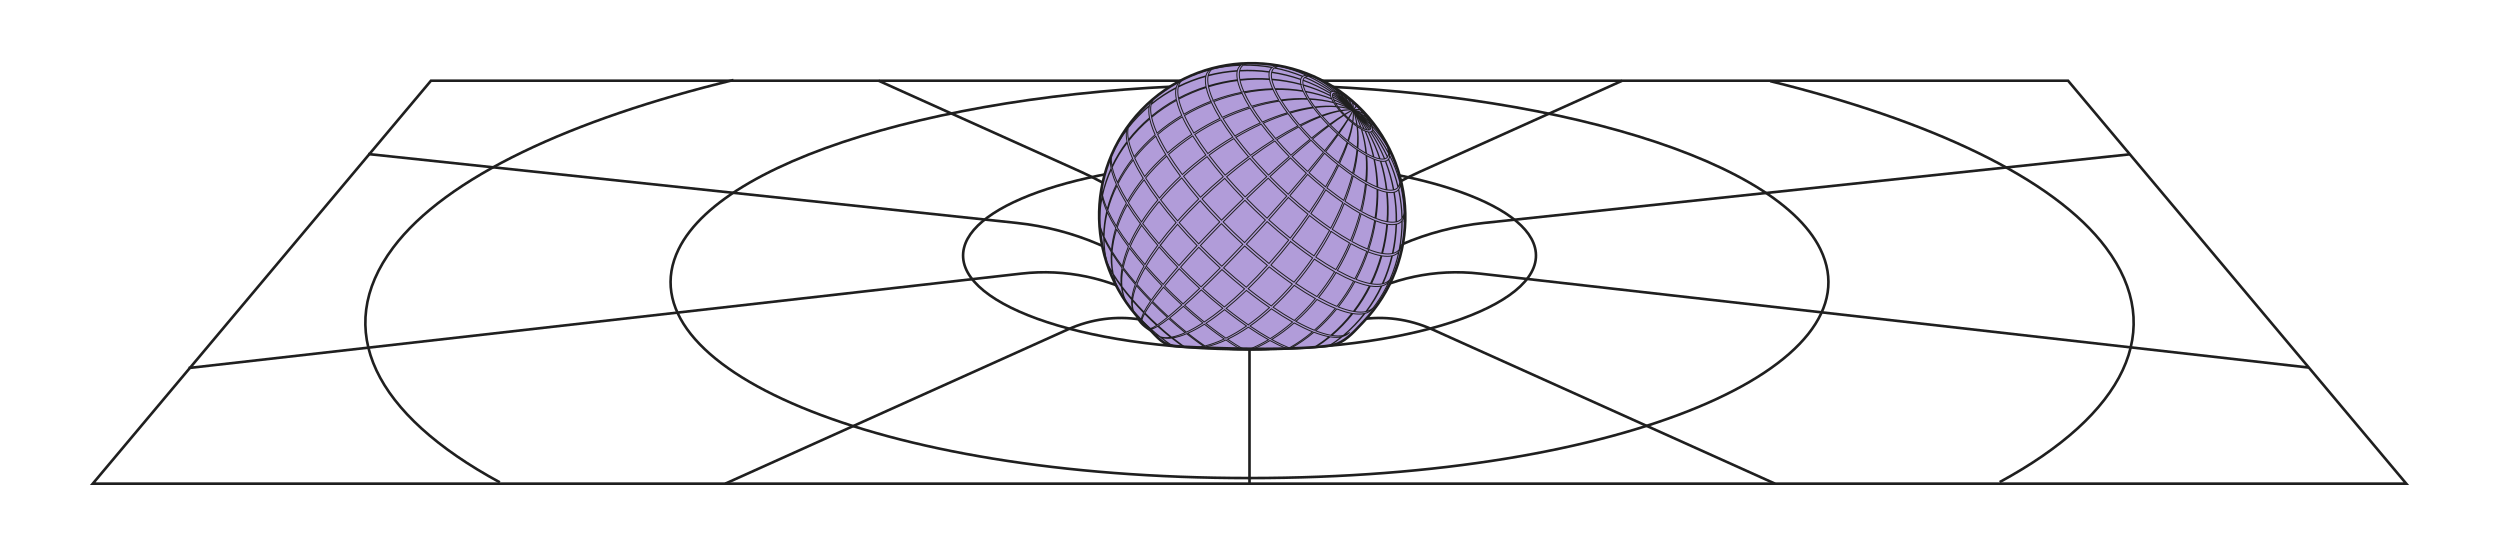 <?xml version="1.0" encoding="UTF-8"?> <svg xmlns="http://www.w3.org/2000/svg" width="2560" height="547" viewBox="0 0 2560 547" fill="none"><g clip-path="url(#clip0_2183_137)"><path d="M1279.49 489.532C893.198 489.532 636.796 374.359 694.861 255.266C743.285 155.911 1001.73 86.812 1279.49 86.812C1557.24 86.812 1815.69 155.911 1864.12 255.266C1922.18 374.359 1665.75 489.532 1279.49 489.532Z" stroke="#1F1F1F" stroke-width="2.7"></path><path d="M2047.65 493.672C2175.46 424.325 2219.41 337.587 2156.46 253.608C2102.81 182.053 1975.99 123.335 1812.68 83.085" stroke="#1F1F1F" stroke-width="2.7"></path><path d="M751.101 81.926C585.498 122.176 456.716 181.363 402.546 253.609C339.509 337.67 383.651 424.519 511.825 493.921" stroke="#1F1F1F" stroke-width="2.7"></path><path d="M1571.83 253.636C1559.2 203.089 1428.87 165.269 1279.51 165.269C1130.15 165.269 999.824 203.089 987.2 253.636C973.36 308.959 1103.55 357.739 1279.51 357.739C1455.48 357.739 1585.67 308.986 1571.83 253.636Z" stroke="#1F1F1F" stroke-width="2.7"></path><path d="M1394.6 316.744C1389.62 296.84 1338.3 281.96 1279.49 281.96C1220.68 281.96 1169.35 296.84 1164.38 316.744C1158.94 338.525 1210.21 357.739 1279.49 357.739C1348.77 357.739 1400.04 338.525 1394.6 316.744Z" stroke="#1F1F1F" stroke-width="2.7"></path><path d="M1279.49 355.393V495.273" stroke="#1F1F1F" stroke-width="2.7"></path><path d="M1279.49 281.988V82.644" stroke="#1F1F1F" stroke-width="2.7"></path><path d="M899.578 82.644L1107.45 176.201C1160.29 199.97 1203.6 238.26 1233.55 285.107" stroke="#1F1F1F" stroke-width="2.7"></path><path d="M376.91 157.732L1040.87 228.266C1100.07 234.56 1153.36 257.943 1195.45 293.886" stroke="#1F1F1F" stroke-width="2.7"></path><path d="M193.105 376.843L1045.79 280.166C1091.57 274.976 1135.27 284.886 1172.2 305.701" stroke="#1F1F1F" stroke-width="2.7"></path><path d="M742.621 495.273L1093.39 337.393C1142.5 315.281 1195.26 325.799 1232 356.276" stroke="#1F1F1F" stroke-width="2.7"></path><path d="M1817.62 495.273L1466.86 337.393C1417.74 315.281 1364.98 325.799 1328.24 356.276" stroke="#1F1F1F" stroke-width="2.7"></path><path d="M1661.11 82.644L1453.24 176.201C1400.31 200.025 1356.94 238.398 1327 285.328" stroke="#1F1F1F" stroke-width="2.7"></path><path d="M2180.99 158.009L1519.81 228.267C1460.37 234.588 1406.92 258.136 1364.73 294.301" stroke="#1F1F1F" stroke-width="2.7"></path><path d="M2364.24 376.401L1515.48 280.193C1469.07 274.921 1424.79 285.107 1387.47 306.419" stroke="#1F1F1F" stroke-width="2.7"></path><path d="M2464.02 495.273H94.984L441.302 82.644H2117.7L2464.02 495.273Z" stroke="#1F1F1F" stroke-width="2.7"></path><path d="M1395.78 329.968C1387.74 338.332 1380.04 347.525 1369.76 351.804C1359.18 356.221 1314.93 357.463 1284.07 357.16C1255.51 356.884 1210.26 355.724 1199.32 353.819C1188.99 352.025 1182.03 341.7 1174.16 334.164C1111.48 274.176 1109.05 175.014 1168.77 112.707C1228.49 50.4 1327.72 48.523 1390.39 108.511C1453.07 168.499 1455.5 267.66 1395.78 329.968Z" fill="#B19CD9"></path><path d="M1395.78 329.968C1387.74 338.332 1380.04 347.525 1369.76 351.804C1359.18 356.221 1314.93 357.463 1284.07 357.16C1255.51 356.884 1210.26 355.724 1199.32 353.819C1188.99 352.025 1182.03 341.7 1174.16 334.164C1111.48 274.176 1109.05 175.014 1168.77 112.707C1228.49 50.4 1327.72 48.523 1390.39 108.511C1453.07 168.499 1455.5 267.66 1395.78 329.968Z" stroke="#1F1F1F" stroke-width="2.7" stroke-miterlimit="10"></path><path d="M1375.51 95.977C1375.51 95.977 1375.37 95.867 1375.29 95.811C1376.33 96.778 1377.44 97.827 1378.46 98.903C1377.55 97.827 1376.56 96.888 1375.51 95.977Z" stroke="#1F1F1F" stroke-miterlimit="10"></path><path d="M1429.15 169.134L1428.38 166.926C1428.16 166.318 1427.91 165.684 1427.66 165.076C1428.19 166.401 1428.68 167.754 1429.15 169.107V169.134Z" stroke="#1F1F1F" stroke-miterlimit="10"></path><path d="M1199.77 87.695C1199.27 87.999 1198.77 88.33 1198.27 88.634" stroke="#1F1F1F" stroke-miterlimit="10"></path><path d="M1408.93 311.416C1408.21 312.41 1407.52 313.404 1406.78 314.37C1406.28 315.06 1405.78 315.723 1405.26 316.385C1404.84 316.938 1404.4 317.49 1403.96 318.042L1404.84 316.855C1403.08 318.815 1400.75 320.167 1397.83 320.913L1397.91 320.802C1394.73 324.861 1391.34 328.808 1387.69 332.59C1384.04 336.372 1380.26 339.906 1376.34 343.191C1378.6 342.611 1380.51 341.645 1382.08 340.348L1379.98 342.087C1378.49 343.163 1376.14 344.102 1374.4 344.765C1370.51 347.939 1366.47 350.866 1362.36 353.543C1362.14 353.571 1361.92 353.626 1361.69 353.654C1365.78 351.004 1369.76 348.105 1373.63 344.958C1370.4 345.648 1366.47 345.648 1362 344.93C1357.36 348.74 1352.55 352.163 1347.66 355.283C1347.14 355.338 1346.61 355.393 1346.09 355.421C1351.14 352.218 1356.11 348.712 1360.89 344.765C1356.34 343.936 1351.17 342.418 1345.48 340.21C1337.83 346.669 1329.87 352.135 1321.75 356.69C1320.23 356.746 1318.71 356.801 1317.17 356.828C1312 354.675 1306.42 351.997 1300.48 348.712C1295.04 351.97 1289.57 354.758 1284.1 357.105C1283.02 357.077 1281.92 357.077 1280.79 357.077C1286.81 354.537 1292.86 351.473 1298.91 347.856C1292.44 344.24 1285.56 339.961 1278.33 335.02C1271.12 339.934 1263.99 344.074 1257.06 347.36C1262.33 350.948 1267.39 354.123 1272.19 356.967C1271.17 356.939 1270.12 356.911 1269.07 356.911C1264.68 354.316 1260.12 351.39 1255.37 348.16C1248.47 351.307 1241.75 353.654 1235.34 355.145C1235.84 355.476 1236.31 355.779 1236.81 356.111C1236.06 356.083 1235.32 356.028 1234.6 356.028C1234.32 355.835 1234.05 355.669 1233.77 355.476C1232.97 355.669 1232.2 355.779 1231.39 355.917C1229.49 355.835 1227.64 355.779 1225.81 355.697C1227.97 355.393 1230.15 355.034 1232.39 354.537C1230.37 353.129 1228.33 351.694 1226.26 350.175C1222.53 347.47 1218.83 344.654 1215.15 341.728C1209.96 343.936 1205.15 345.372 1200.87 346.034C1203.8 348.353 1206.75 350.617 1209.71 352.77C1210.79 353.571 1211.84 354.289 1212.89 355.034C1212.42 355.006 1211.97 354.979 1211.53 354.951C1210.51 354.234 1209.52 353.516 1208.47 352.77C1205.57 350.672 1202.69 348.464 1199.82 346.2C1195.59 346.725 1191.89 346.476 1188.77 345.372C1190.76 346.973 1192.75 348.491 1194.77 349.955C1195.9 350.755 1197 351.556 1198.08 352.301C1199.79 353.102 1201.59 353.764 1203.44 354.316C1202.97 354.261 1202.5 354.206 1202.06 354.151C1200.95 353.737 1199.88 353.295 1198.83 352.798C1199.43 353.24 1200.01 353.599 1200.62 353.985C1200.48 353.957 1200.37 353.93 1200.23 353.93C1199.38 353.378 1198.52 352.826 1197.67 352.246C1196.59 351.694 1195.54 351.086 1194.52 350.424L1193.55 349.789C1194.65 350.507 1195.79 351.169 1196.95 351.777C1195.9 351.059 1194.82 350.313 1193.74 349.513C1191.81 348.105 1189.88 346.642 1187.97 345.123C1186.84 344.489 1185.29 343.743 1184.27 342.97L1183.63 342.473C1184.71 343.329 1185.93 344.019 1187.25 344.544C1184.27 342.142 1181.34 339.63 1178.47 337.035C1177.69 337.09 1177.11 336.924 1176.7 336.566L1176.17 336.096C1176.51 336.4 1177.03 336.51 1177.75 336.4C1174.88 333.805 1172.11 331.127 1169.43 328.394C1169.43 328.946 1169.57 329.388 1169.77 329.747C1169.66 329.636 1169.41 329.388 1169.41 329.388L1168.8 327.732C1166.15 324.999 1163.61 322.266 1161.23 319.505C1161.53 320.195 1161.89 320.858 1162.28 321.465C1162.06 321.216 1161.87 320.94 1161.64 320.692C1161.26 320.112 1160.93 319.477 1160.62 318.842C1158.27 316.109 1156.06 313.376 1154.05 310.699C1154.24 311.057 1154.49 311.361 1154.68 311.692C1154.49 311.416 1154.27 311.14 1154.08 310.864C1153.91 310.588 1153.72 310.312 1153.55 310.036C1153.27 309.649 1153.03 309.291 1152.75 308.904C1152.03 307.855 1151.34 306.778 1150.65 305.702C1151.4 306.778 1152.17 307.827 1152.97 308.932C1150.57 304.377 1149.02 299.297 1148.33 293.748C1145.37 289.745 1142.69 285.853 1140.35 282.098C1141.56 287.62 1143.44 292.865 1145.9 297.834C1145.73 297.503 1145.51 297.199 1145.35 296.868C1142.92 291.899 1141.04 286.654 1139.79 281.16C1137.53 277.433 1135.6 273.872 1134.05 270.504C1134.57 272.464 1135.18 274.396 1135.82 276.301C1135.62 275.721 1135.43 275.142 1135.21 274.562C1134.71 272.933 1134.16 271.332 1133.72 269.676C1133.39 268.93 1133.11 268.24 1132.83 267.522C1132.53 266.611 1132.28 265.673 1132 264.762C1132.31 265.535 1132.69 266.501 1133.19 267.743C1131.26 259.848 1130.26 251.704 1130.21 243.422C1128.91 240.496 1127.86 237.735 1127.09 235.113C1126.73 233.898 1126.42 232.711 1126.18 231.607C1126.53 236.107 1127.11 241.628 1127.81 246.707C1127.47 244.664 1127.2 242.622 1126.92 240.579C1126.53 237.156 1126.2 233.705 1126.01 230.779C1125.98 230.641 1125.95 230.503 1125.95 230.364C1125.9 229.453 1125.84 228.542 1125.82 227.631C1125.87 227.935 1125.9 228.239 1125.95 228.542C1125.79 219.432 1126.62 210.295 1128.44 201.24C1127.81 197.485 1127.75 196.354 1127.94 193.621C1128.08 192.986 1128.22 192.323 1128.33 191.688C1128.22 193.869 1128.39 196.298 1128.91 199.031C1130.87 190.004 1133.83 181.06 1137.78 172.336C1136.92 167.892 1136.84 164.11 1137.5 161.018C1136.59 163.116 1135.73 165.214 1134.93 167.34C1136.15 163.999 1137.45 160.686 1138.91 157.401C1138.83 157.65 1138.72 157.843 1138.66 158.091C1142.78 149.119 1147.89 140.506 1153.99 132.335C1154.41 131.093 1155.13 129.629 1155.79 128.36C1156.29 127.669 1156.78 127.007 1157.28 126.344C1156.56 127.504 1155.93 128.801 1155.54 130.32C1158.69 126.261 1162.06 122.341 1165.7 118.559C1169.32 114.777 1173.14 111.216 1177.09 107.903C1177.75 105.391 1178.91 103.348 1180.51 101.747C1181.06 101.25 1181.64 100.809 1182.22 100.339C1180.73 101.913 1179.65 103.873 1179.02 106.275C1187 99.76 1195.57 94.183 1204.54 89.518C1205.32 86.509 1206.81 84.19 1208.99 82.561C1206.89 83.61 1204.85 84.797 1202.8 85.956C1203.72 85.432 1204.63 84.88 1205.54 84.355C1205.98 84.107 1206.39 83.858 1206.84 83.638C1208.58 82.699 1210.34 81.788 1212.11 80.904C1220.92 76.653 1230.1 73.34 1239.49 70.966C1240.12 70.525 1240.81 70.166 1241.56 69.862C1242.31 69.641 1243.08 69.503 1243.82 69.31C1243.11 69.614 1242.42 69.972 1241.81 70.386C1251.37 68.15 1261.12 66.853 1270.95 66.549C1272.17 65.749 1273.66 65.197 1275.34 64.865C1276.25 64.838 1277.17 64.755 1278.08 64.755C1276.25 65.031 1274.68 65.638 1273.38 66.494C1283.22 66.328 1293.11 67.157 1302.88 68.923C1304.29 67.985 1306.06 67.46 1308.22 67.35C1303.13 66.273 1297.99 65.555 1292.83 65.086C1294.49 65.197 1296.17 65.39 1297.83 65.555C1301.48 65.997 1305.12 66.577 1308.74 67.322C1309.35 67.322 1310.01 67.377 1310.67 67.433C1311.56 67.598 1312.47 67.764 1313.35 67.957C1312.55 67.874 1311.72 67.819 1311.01 67.819C1320.2 69.89 1329.29 72.954 1338.05 76.984C1339.57 76.957 1341.31 77.205 1343.27 77.73C1340.45 76.35 1337.58 75.08 1334.68 73.948C1335.12 74.113 1335.54 74.251 1335.98 74.417C1338.6 75.466 1341.2 76.598 1343.74 77.868C1344.71 78.144 1345.73 78.475 1346.81 78.889C1347.97 79.414 1349.1 79.966 1350.26 80.518C1348.63 79.828 1347.05 79.221 1345.65 78.834C1353.49 82.892 1360.98 87.916 1367.97 93.907C1368.93 94.183 1369.98 94.57 1371.11 95.094C1365.78 90.07 1360.04 85.874 1353.96 82.395C1354.37 82.588 1354.76 82.809 1355.18 83.03C1360.92 86.398 1366.36 90.429 1371.39 95.232C1372.55 95.757 1373.79 96.447 1375.12 97.247C1372.5 94.404 1369.62 91.892 1366.61 89.711C1366.86 89.849 1367.08 90.015 1367.3 90.153C1370.2 92.278 1372.94 94.68 1375.45 97.441C1376.78 98.241 1378.19 99.207 1379.68 100.284C1379.29 99.787 1378.88 99.29 1378.46 98.821C1379.04 99.428 1379.57 100.008 1380.04 100.56C1381.5 101.664 1382.99 102.824 1384.43 104.039C1383.93 103.293 1383.3 102.327 1382.66 101.582C1382.83 101.747 1383.02 101.885 1383.19 102.023C1383.82 102.658 1384.37 103.404 1384.76 104.342C1386.2 105.557 1387.61 106.854 1388.99 108.152C1389.21 107.765 1389.29 107.544 1389.26 107.462C1389.43 107.6 1389.59 107.738 1389.76 107.903C1389.62 108.069 1389.46 108.29 1389.32 108.456C1390.67 109.781 1392 111.106 1393.27 112.458C1394.32 112.817 1395.15 113.342 1395.81 114.032L1396.31 114.556C1395.59 113.783 1394.68 113.204 1393.57 112.79C1394.82 114.142 1396 115.495 1397.11 116.848C1399.18 118.2 1400.95 119.774 1402.41 121.568L1402.94 122.203C1401.36 120.63 1399.18 118.532 1397.38 117.207C1398.49 118.532 1399.48 119.857 1400.4 121.154C1403.96 124.053 1407.03 127.338 1409.54 130.955L1410.09 131.755C1407.49 127.973 1404.32 124.55 1400.62 121.486C1401.5 122.783 1402.3 124.025 1402.96 125.212C1408.52 130.43 1413.16 136.227 1416.89 142.494C1416.56 141.887 1416.2 141.279 1415.84 140.672L1416.45 141.693L1417.63 143.736L1417.8 144.04C1417.85 144.15 1417.99 144.399 1417.99 144.399L1418.74 145.751L1418.13 144.647C1419.48 147.132 1420.59 149.506 1421.42 151.687C1423.74 155.911 1425.75 160.245 1427.47 164.689C1425.78 160.438 1423.82 156.297 1421.61 152.239C1421.8 152.791 1421.97 153.288 1422.14 153.812C1422.74 155.828 1423.02 157.567 1423.02 159.03C1427.41 167.671 1430.81 176.643 1433.27 185.808C1433.27 183.82 1432.94 181.557 1432.19 178.934L1432.91 181.584C1433.57 184.014 1433.88 186.167 1433.88 188.044C1436.17 197.237 1437.49 206.596 1437.83 216.009C1437.83 215.706 1437.83 215.374 1437.83 215.071L1437.91 217.748V218.328V222.138L1437.77 227.521L1437.88 219.046C1437.77 221.834 1437.08 224.07 1435.86 225.809C1435.92 235.665 1435.01 245.493 1433.13 255.155C1433.93 253.719 1434.7 251.676 1435.17 250.103L1434.65 252.698C1434.29 254.548 1433.6 256.176 1432.66 257.501C1430.64 267.108 1427.63 276.55 1423.63 285.66C1424.1 284.97 1424.51 284.252 1424.87 283.451L1423.77 285.908C1423.43 286.626 1423.07 287.288 1422.63 287.896C1418.99 295.819 1414.57 303.493 1409.4 310.809L1408.93 311.416ZM1408.93 311.416L1406.22 315.005C1404.51 316.882 1402.19 318.18 1399.37 318.925C1405.56 310.699 1410.81 301.92 1415.15 292.754C1418.16 291.982 1420.53 290.546 1422.22 288.42C1418.54 296.399 1414.12 304.101 1408.93 311.416ZM1385.67 112.569C1380.64 106.192 1375.2 100.477 1369.46 95.398L1369.37 95.37C1368.55 95.149 1367.77 95.067 1367.14 95.067C1373.63 100.229 1379.82 106.054 1385.59 112.541C1379.73 106.054 1373.52 100.229 1366.97 95.067C1366.36 95.122 1365.84 95.26 1365.42 95.536C1372.47 100.56 1379.21 106.247 1385.59 112.569M1385.67 112.569C1380.73 106.219 1375.37 100.505 1369.68 95.453C1370.53 95.701 1371.5 96.06 1372.55 96.53C1377.3 101.223 1381.72 106.578 1385.67 112.541M1385.67 112.569C1389.79 113.342 1393.35 114.639 1396.31 116.378C1395.29 115.136 1394.21 113.922 1393.08 112.679C1391.17 112.127 1388.71 112.072 1385.67 112.541M1385.67 112.569C1389.87 113.452 1393.52 114.833 1396.56 116.682C1397.55 117.897 1398.46 119.111 1399.29 120.299C1395.34 117.289 1390.81 114.694 1385.67 112.569ZM1385.67 112.569C1390.89 114.777 1395.48 117.455 1399.48 120.575C1400.29 121.734 1401 122.866 1401.61 123.97C1396.92 119.746 1391.58 115.937 1385.64 112.569M1385.67 112.541C1381.78 106.606 1377.47 101.305 1372.8 96.64C1373.85 97.137 1374.98 97.744 1376.2 98.49C1379.76 102.548 1382.94 107.241 1385.67 112.541ZM1385.67 112.541C1383.05 107.296 1379.95 102.658 1376.5 98.655C1377.72 99.401 1379.01 100.284 1380.37 101.25C1382.58 104.397 1384.37 108.152 1385.7 112.514C1384.51 108.235 1382.83 104.563 1380.7 101.499C1382.05 102.493 1383.38 103.542 1384.71 104.673C1385.51 106.716 1385.84 109.339 1385.67 112.541ZM1385.67 112.541C1385.95 109.422 1385.73 106.91 1385.01 104.95C1386.34 106.054 1387.63 107.241 1388.88 108.428C1388.32 109.256 1387.25 110.609 1385.67 112.541ZM1385.67 112.541C1387.38 110.719 1388.55 109.449 1389.21 108.732C1390.45 109.919 1391.67 111.161 1392.8 112.376C1390.98 111.934 1388.6 111.961 1385.67 112.541ZM1385.64 112.569C1391.64 116.02 1397 119.94 1401.75 124.246C1402.33 125.323 1402.83 126.344 1403.16 127.283C1400.12 124.219 1396.86 121.265 1393.38 118.477C1395.56 120.354 1398.27 122.866 1403.24 127.531C1403.32 127.752 1403.41 127.973 1403.46 128.194C1403.71 129.05 1403.85 129.795 1403.85 130.43C1398.41 124.108 1392.36 118.145 1385.64 112.569ZM1385.64 112.569C1392.36 118.173 1398.43 124.219 1403.85 130.596C1403.85 131.231 1403.66 131.755 1403.38 132.142C1398.1 125.268 1392.19 118.725 1385.64 112.569ZM1385.64 112.569C1392.16 118.753 1398.08 125.323 1403.32 132.224C1403.02 132.611 1402.61 132.859 1402.05 132.997C1397.22 125.847 1391.72 119.001 1385.64 112.569ZM1385.64 112.569C1391.69 119.029 1397.14 125.875 1401.92 133.025C1401.36 133.135 1400.7 133.135 1399.93 133.025C1395.75 125.875 1391 119.029 1385.62 112.569M1385.64 112.569C1386.06 116.24 1385.98 120.381 1385.4 124.909C1386.25 125.571 1387.14 126.234 1387.99 126.869C1388.49 127.228 1388.96 127.559 1389.43 127.89C1388.68 122.397 1387.44 117.234 1385.64 112.541C1387.52 117.345 1388.9 122.535 1389.73 128.111C1391.03 128.995 1392.25 129.74 1393.41 130.402C1391.36 124.081 1388.77 118.118 1385.62 112.541C1388.88 118.173 1391.56 124.191 1393.68 130.568C1394.82 131.203 1395.89 131.728 1396.86 132.114C1393.71 125.268 1389.95 118.725 1385.62 112.569M1385.64 112.569C1385.95 116.158 1385.76 120.216 1385.06 124.66C1383.74 123.584 1382.41 122.452 1381.11 121.292C1383.08 117.952 1384.59 115.026 1385.62 112.569M1385.62 112.569C1390.92 119.001 1395.64 125.847 1399.73 132.997C1398.96 132.859 1398.08 132.611 1397.11 132.224C1393.85 125.323 1390.04 118.753 1385.62 112.569ZM1385.62 112.569C1384.48 114.915 1382.85 117.759 1380.78 121.016C1379.51 119.857 1378.27 118.642 1377.05 117.428C1380.31 115.329 1383.19 113.701 1385.59 112.569M1385.59 112.569C1383.08 113.59 1380.12 115.136 1376.75 117.124C1375.56 115.909 1374.43 114.667 1373.35 113.425C1377.83 112.624 1381.92 112.348 1385.59 112.569ZM1385.59 112.569C1381.83 112.238 1377.66 112.431 1373.1 113.121C1372.05 111.879 1371.06 110.664 1370.15 109.477C1375.64 109.974 1380.84 110.995 1385.59 112.569ZM1385.59 112.569C1380.76 110.885 1375.51 109.753 1369.93 109.173C1369.04 107.986 1368.24 106.799 1367.52 105.695C1373.88 107.434 1379.93 109.725 1385.59 112.596C1379.87 109.643 1373.77 107.241 1367.36 105.419C1366.67 104.315 1366.09 103.238 1365.65 102.216C1372.63 105.06 1379.29 108.511 1385.59 112.569ZM1385.59 112.569C1379.26 108.428 1372.55 104.894 1365.53 101.968C1365.23 101.278 1364.98 100.643 1364.82 100.036C1364.73 99.76 1364.65 99.484 1364.6 99.207C1371.92 103.045 1378.93 107.489 1385.59 112.569ZM1385.59 112.569C1378.93 107.434 1371.89 102.907 1364.54 99.014C1364.37 98.214 1364.37 97.551 1364.48 96.999C1371.83 101.554 1378.88 106.744 1385.56 112.569C1378.88 106.689 1371.83 101.444 1364.51 96.861C1364.65 96.336 1364.93 95.922 1365.31 95.619C1372.39 100.615 1379.18 106.275 1385.59 112.569ZM1398.57 319.091C1395.31 319.781 1391.42 319.781 1386.94 319.063C1393.24 310.837 1398.68 302.058 1403.27 292.893C1407.55 293.583 1411.28 293.583 1414.4 292.92C1410.06 302.085 1404.79 310.864 1398.6 319.091H1398.57ZM1267.11 81.65C1257.06 82.865 1247.08 84.963 1237.36 87.889C1236.59 83.858 1236.53 80.463 1237.11 77.675C1246.86 75.135 1256.84 73.534 1266.89 72.844C1266.37 75.245 1266.42 78.199 1267.11 81.65ZM1299.85 80.794C1289.79 80.104 1279.65 80.297 1269.6 81.374C1268.93 77.951 1268.88 75.08 1269.4 72.706C1279.49 72.181 1289.62 72.567 1299.71 73.892C1299.29 75.77 1299.35 78.089 1299.87 80.794H1299.85ZM1332 86.177C1322.3 83.555 1312.36 81.843 1302.3 80.987C1301.78 78.337 1301.75 76.073 1302.14 74.224C1312.19 75.715 1322.17 78.116 1331.86 81.457C1331.59 82.754 1331.61 84.3 1331.97 86.15L1332 86.177ZM1399.51 159.389C1402.16 160.852 1404.65 162.039 1406.91 162.95C1408.79 172.198 1409.84 181.75 1410.09 191.467C1406.83 190.142 1403.27 188.431 1399.46 186.333C1400.23 177.112 1400.29 168.085 1399.54 159.389H1399.51ZM1413.99 165.048C1415.75 165.324 1417.3 165.324 1418.57 165.048C1422.25 174.628 1425.01 184.483 1426.86 194.476C1425.01 194.863 1422.8 194.863 1420.26 194.476C1419.04 184.483 1416.97 174.628 1413.99 165.048ZM1420.26 227.024C1416.91 226.417 1413.16 225.313 1409.01 223.684C1410.45 213.801 1411.09 203.918 1410.92 194.173C1414.21 195.47 1417.22 196.354 1419.87 196.823C1420.86 206.816 1421 216.948 1420.26 227.024ZM1419.62 194.366C1417.03 193.897 1414.1 193.041 1410.87 191.771C1410.56 182.026 1409.43 172.447 1407.44 163.171C1409.68 164.054 1411.72 164.634 1413.52 164.965C1416.42 174.517 1418.46 184.373 1419.59 194.366H1419.62ZM1410.12 193.869C1410.23 203.586 1409.51 213.469 1408.02 223.297C1403.82 221.613 1399.24 219.405 1394.35 216.699C1396.69 207.258 1398.32 197.844 1399.24 188.596C1403.13 190.75 1406.78 192.516 1410.12 193.869ZM1188.52 204.608C1191.78 200.826 1195.23 197.044 1198.85 193.262C1202.5 189.48 1206.23 185.78 1210.07 182.192C1215.4 189.259 1221.23 196.492 1227.44 203.752C1223.69 207.424 1219.96 211.151 1216.31 214.933C1212.67 218.715 1209.18 222.469 1205.87 226.168C1199.63 218.908 1193.8 211.703 1188.49 204.608H1188.52ZM1204.3 227.963C1197.78 235.334 1191.92 242.539 1186.73 249.468C1180.79 242.539 1175.24 235.665 1170.15 228.901C1174.96 221.53 1180.57 213.994 1186.95 206.458C1192.25 213.525 1198.08 220.73 1204.3 227.963ZM1375.98 205.215C1373.96 203.835 1371.92 202.372 1369.84 200.853C1366.14 198.148 1362.44 195.332 1358.74 192.406C1363.3 184.455 1367.36 176.698 1370.87 169.244C1373.79 171.563 1376.75 173.827 1379.71 175.98C1381.36 177.195 1382.99 178.354 1384.59 179.459C1382.36 187.851 1379.46 196.492 1375.98 205.215ZM1385.67 180.204C1390.09 183.213 1394.29 185.836 1398.24 188.044C1397.25 197.237 1395.53 206.596 1393.1 216.009C1388.16 213.221 1382.88 209.936 1377.33 206.154C1380.73 197.375 1383.52 188.652 1385.67 180.204ZM1357.33 191.302C1351.61 186.691 1345.95 181.86 1340.45 176.891C1346.14 169.907 1351.45 163.199 1356.31 156.904C1360.7 160.88 1365.2 164.717 1369.76 168.389C1366.14 175.759 1361.97 183.462 1357.36 191.329L1357.33 191.302ZM1339.1 175.649C1333.6 170.625 1328.27 165.462 1323.13 160.245C1329.87 154.282 1336.36 148.733 1342.5 143.626C1346.58 147.794 1350.84 151.908 1355.2 155.883C1350.26 162.122 1344.84 168.72 1339.07 175.621L1339.1 175.649ZM1265.59 140.644C1274.18 135.592 1282.86 131.065 1291.45 127.117C1295.37 132.335 1299.68 137.663 1304.29 143.018C1296.48 147.905 1288.49 153.288 1280.48 159.085C1275.15 152.874 1270.15 146.69 1265.59 140.617V140.644ZM1278.52 160.548C1270.51 166.429 1262.5 172.695 1254.54 179.321C1248.63 172.447 1243.11 165.6 1238.05 158.892C1246.37 152.736 1254.87 147.077 1263.47 141.914C1268.08 148.043 1273.11 154.282 1278.49 160.548H1278.52ZM1305.43 144.344C1310.07 149.699 1315.01 155.082 1320.18 160.41C1313.3 166.346 1306.2 172.668 1298.93 179.265C1292.94 173.082 1287.19 166.843 1281.81 160.631C1289.76 154.779 1297.66 149.313 1305.43 144.344ZM1321.47 161.708C1326.67 167.008 1332.11 172.253 1337.66 177.333C1331.83 184.29 1325.65 191.523 1319.21 198.921C1312.75 193.013 1306.45 186.94 1300.43 180.784C1307.64 174.103 1314.68 167.726 1321.47 161.708ZM1321.89 158.947C1316.81 153.702 1311.92 148.402 1307.36 143.129C1315.09 138.243 1322.66 133.826 1329.93 129.988C1333.57 134.184 1337.47 138.408 1341.5 142.577C1335.29 147.573 1328.71 153.067 1321.89 158.947ZM1306.23 141.831C1301.7 136.559 1297.44 131.313 1293.57 126.151C1302.17 122.314 1310.67 119.056 1318.96 116.461C1322.05 120.547 1325.43 124.743 1329.04 128.939C1321.67 132.694 1314.04 137 1306.23 141.804V141.831ZM1292.64 124.909C1288.82 119.774 1285.37 114.777 1282.39 109.946C1291.67 107.103 1300.92 104.977 1310.04 103.569C1312.44 107.406 1315.18 111.409 1318.22 115.495C1309.85 118.007 1301.28 121.154 1292.64 124.936V124.909ZM1290.51 125.847C1281.86 129.712 1273.13 134.157 1264.49 139.181C1259.98 133.135 1255.95 127.228 1252.42 121.568C1261.53 117.262 1270.81 113.618 1280.09 110.664C1283.13 115.55 1286.64 120.657 1290.51 125.847ZM1262.36 140.396C1253.71 145.475 1245.18 151.107 1236.84 157.236C1231.86 150.555 1227.36 144.012 1223.47 137.718C1232.11 132.059 1241.06 127.007 1250.18 122.617C1253.74 128.36 1257.86 134.323 1262.39 140.396H1262.36ZM1252.61 180.977C1244.71 187.658 1236.89 194.67 1229.32 201.958C1223.11 194.725 1217.28 187.52 1211.97 180.452C1219.71 173.358 1227.78 166.649 1236.03 160.41C1241.12 167.146 1246.67 174.048 1252.61 180.977ZM1217.89 216.727C1221.53 212.945 1225.23 209.218 1228.99 205.547C1235.29 212.807 1241.97 220.095 1248.99 227.3C1245.29 231.055 1241.61 234.809 1238 238.591C1234.35 242.373 1230.84 246.072 1227.44 249.689C1220.46 242.484 1213.74 235.196 1207.44 227.935C1210.76 224.236 1214.24 220.481 1217.89 216.699V216.727ZM1230.87 203.724C1238.44 196.436 1246.23 189.369 1254.1 182.661C1260.12 189.59 1266.5 196.547 1273.19 203.421C1265.73 210.598 1258.24 217.969 1250.84 225.451C1243.85 218.273 1237.17 210.985 1230.87 203.752V203.724ZM1256.03 181.032C1263.93 174.379 1271.92 168.03 1279.87 162.094C1285.32 168.361 1291.12 174.683 1297.17 180.894C1289.87 187.547 1282.47 194.504 1275.01 201.654C1268.38 194.808 1262.03 187.906 1256.03 181.032ZM1298.66 182.44C1304.76 188.652 1311.12 194.808 1317.64 200.771C1311.14 208.197 1304.38 215.788 1297.44 223.435C1290.29 216.893 1283.33 210.157 1276.64 203.338C1284.04 196.16 1291.42 189.148 1298.66 182.44ZM1319.24 202.206C1325.78 208.141 1332.52 213.884 1339.32 219.35C1333.66 227.493 1327.61 235.692 1321.23 243.836C1313.77 237.846 1306.39 231.524 1299.21 225.036C1306.09 217.334 1312.8 209.715 1319.24 202.234V202.206ZM1320.81 200.384C1327.19 192.93 1333.3 185.642 1339.04 178.603C1344.65 183.655 1350.37 188.569 1356.2 193.234C1351.47 201.13 1346.31 209.218 1340.7 217.362C1333.96 211.951 1327.3 206.264 1320.81 200.384ZM1357.61 194.394C1361.34 197.375 1365.09 200.219 1368.88 202.979C1370.98 204.525 1373.05 205.988 1375.09 207.396C1371.5 216.147 1367.33 224.981 1362.63 233.788C1360.26 232.159 1357.86 230.447 1355.42 228.653C1351.06 225.478 1346.7 222.138 1342.36 218.687C1347.88 210.488 1352.99 202.344 1357.61 194.394ZM1376.5 208.335C1382.14 212.172 1387.5 215.512 1392.52 218.328C1389.98 227.742 1386.75 237.156 1382.85 246.459C1377.03 243.174 1370.81 239.309 1364.26 234.864C1368.9 226.03 1372.99 217.141 1376.5 208.335ZM1393.74 219.018C1398.71 221.751 1403.35 223.987 1407.63 225.727C1406 235.582 1403.57 245.41 1400.4 255.044C1395.45 253.057 1390.06 250.462 1384.29 247.259C1388.13 237.929 1391.31 228.46 1393.77 219.018H1393.74ZM1398.49 185.808C1394.62 183.627 1390.53 181.087 1386.2 178.134C1388.24 169.714 1389.62 161.515 1390.31 153.702C1393.32 155.745 1396.17 157.539 1398.85 159.03C1399.48 167.671 1399.35 176.643 1398.49 185.808ZM1385.12 177.416C1383.55 176.339 1381.97 175.207 1380.34 174.02C1377.44 171.922 1374.57 169.714 1371.69 167.45C1375.12 160.051 1377.99 152.929 1380.23 146.276C1382.22 147.85 1384.24 149.395 1386.22 150.859C1387.36 151.687 1388.46 152.46 1389.54 153.205C1388.74 160.935 1387.25 169.051 1385.09 177.416H1385.12ZM1370.62 166.567C1366.17 162.978 1361.75 159.223 1357.47 155.331C1362.25 149.064 1366.56 143.212 1370.34 137.856C1373.32 140.562 1376.39 143.184 1379.48 145.669C1377.14 152.239 1374.15 159.251 1370.62 166.567ZM1356.42 154.365C1352.14 150.472 1347.99 146.442 1343.99 142.384C1350.07 137.359 1355.76 132.832 1360.95 128.856C1363.71 131.672 1366.61 134.488 1369.6 137.194C1365.7 142.466 1361.28 148.236 1356.42 154.392V154.365ZM1343.02 141.39C1339.07 137.304 1335.26 133.191 1331.7 129.077C1338.93 125.323 1345.87 122.148 1352.41 119.608C1354.9 122.479 1357.52 125.323 1360.29 128.166C1354.95 132.031 1349.18 136.476 1343.02 141.39ZM1330.84 128.056C1327.3 123.943 1324.02 119.857 1321.01 115.854C1329.26 113.369 1337.3 111.52 1344.98 110.416C1347.08 113.204 1349.37 116.047 1351.83 118.891C1345.2 121.32 1338.16 124.412 1330.84 128.056ZM1320.26 114.86C1317.3 110.857 1314.62 106.965 1312.28 103.21C1321.36 101.913 1330.29 101.388 1338.93 101.609C1340.56 104.204 1342.41 106.937 1344.49 109.698C1336.72 110.719 1328.6 112.458 1320.26 114.86ZM1311.7 102.299C1309.4 98.573 1307.47 95.011 1305.95 91.643C1315.65 91.45 1325.23 92.085 1334.51 93.576C1335.59 95.895 1336.92 98.379 1338.52 100.974C1329.82 100.643 1320.84 101.085 1311.7 102.299ZM1309.46 102.603C1300.29 103.928 1290.98 105.999 1281.64 108.759C1278.71 103.983 1276.23 99.373 1274.24 95.067C1284.02 93.162 1293.82 92.03 1303.55 91.698C1305.12 95.122 1307.11 98.793 1309.43 102.603H1309.46ZM1279.35 109.449C1270.04 112.32 1260.7 115.909 1251.56 120.161C1248.11 114.529 1245.18 109.118 1242.86 104.039C1252.36 100.45 1262.08 97.606 1271.86 95.563C1273.85 99.925 1276.39 104.591 1279.38 109.449H1279.35ZM1249.29 121.21C1240.15 125.544 1231.17 130.568 1222.5 136.172C1218.69 129.933 1215.43 123.943 1212.86 118.311C1221.75 113.093 1231.03 108.621 1240.51 104.922C1242.86 110.057 1245.81 115.495 1249.29 121.21ZM1234.79 158.754C1226.48 164.938 1218.41 171.618 1210.68 178.713C1205.46 171.674 1200.73 164.8 1196.59 158.174C1204.43 151.245 1212.72 144.896 1221.34 139.126C1225.29 145.448 1229.79 152.018 1234.79 158.754ZM1208.77 180.452C1204.93 184.041 1201.2 187.713 1197.56 191.495C1193.91 195.277 1190.48 199.059 1187.22 202.869C1181.98 195.829 1177.25 188.928 1173.11 182.302C1176.31 178.437 1179.74 174.628 1183.36 170.818C1187 167.036 1190.76 163.392 1194.65 159.886C1198.77 166.511 1203.52 173.413 1208.77 180.452ZM1185.65 204.718C1179.27 212.282 1173.69 219.819 1168.91 227.245C1163.91 220.509 1159.38 213.939 1155.46 207.617C1159.93 199.777 1165.32 191.909 1171.56 184.179C1175.68 190.805 1180.4 197.679 1185.65 204.718ZM1167.75 229.067C1163.11 236.465 1159.24 243.726 1156.23 250.765C1151.7 244.664 1147.61 238.702 1144.02 232.987C1146.59 225.257 1150.04 217.417 1154.38 209.577C1158.3 215.871 1162.78 222.414 1167.75 229.095V229.067ZM1168.99 230.723C1174.05 237.432 1179.57 244.278 1185.48 251.152C1180.43 258.026 1176.04 264.651 1172.39 270.89C1167 264.624 1161.95 258.385 1157.36 252.256C1160.43 245.272 1164.32 238.067 1168.99 230.696V230.723ZM1172.8 273.982C1178.19 280.194 1183.94 286.433 1189.93 292.616C1185.65 298 1181.98 302.914 1178.94 307.275C1173.77 301.947 1168.83 296.564 1164.19 291.209C1166.34 285.881 1169.21 280.111 1172.8 273.955V273.982ZM1173.72 272.464C1177.42 266.253 1181.84 259.71 1186.95 252.864C1192.91 259.737 1199.27 266.667 1205.93 273.485C1200.4 279.835 1195.4 285.798 1191.04 291.264C1184.99 285.025 1179.19 278.731 1173.74 272.464H1173.72ZM1188.19 251.18C1193.41 244.278 1199.3 237.128 1205.81 229.757C1212.11 237.018 1218.8 244.278 1225.79 251.456C1219.07 258.633 1212.91 265.48 1207.28 271.912C1200.59 265.038 1194.21 258.081 1188.19 251.152V251.18ZM1227.53 253.222C1234.57 260.4 1241.89 267.467 1249.43 274.369C1242.55 281.381 1236.01 287.868 1229.87 293.804C1222.67 287.233 1215.68 280.47 1208.94 273.596C1214.6 267.191 1220.81 260.372 1227.53 253.222ZM1229.18 251.456C1232.58 247.839 1236.09 244.14 1239.74 240.358C1243.38 236.576 1247.06 232.794 1250.73 229.039C1257.77 236.217 1265.12 243.312 1272.66 250.213C1269.05 254.051 1265.43 257.86 1261.78 261.642C1258.13 265.424 1254.57 269.096 1251.12 272.63C1243.58 265.728 1236.23 258.633 1229.18 251.456ZM1252.53 227.217C1259.93 219.736 1267.36 212.338 1274.79 205.105C1281.5 211.951 1288.52 218.742 1295.73 225.313C1288.77 232.987 1281.64 240.689 1274.43 248.364C1266.89 241.49 1259.57 234.395 1252.53 227.217ZM1297.5 226.914C1304.73 233.456 1312.14 239.806 1319.65 245.824C1313.22 253.94 1306.48 261.974 1299.46 269.814C1291.61 263.492 1283.85 256.866 1276.28 250.02C1283.49 242.346 1290.59 234.616 1297.5 226.914ZM1321.5 247.315C1326.34 251.152 1331.17 254.851 1336.06 258.412C1338.79 260.4 1341.47 262.305 1344.1 264.127C1338.21 272.657 1331.83 280.967 1325.04 288.972C1322.28 287.068 1319.49 285.08 1316.61 283.01C1311.53 279.31 1306.45 275.418 1301.39 271.415C1308.38 263.575 1315.09 255.514 1321.5 247.37V247.315ZM1337.52 256.342C1332.69 252.808 1327.86 249.137 1323.05 245.327C1329.38 237.156 1335.37 228.929 1340.98 220.73C1345.34 224.208 1349.76 227.576 1354.15 230.779C1356.61 232.573 1359.04 234.312 1361.45 235.941C1356.64 244.72 1351.31 253.471 1345.51 262.029C1342.88 260.234 1340.23 258.33 1337.52 256.342ZM1363.1 237.045C1369.71 241.545 1375.98 245.437 1381.89 248.75C1377.88 258.026 1373.21 267.191 1367.94 276.08C1361.47 272.436 1354.6 268.157 1347.36 263.243C1353.13 254.658 1358.41 245.879 1363.13 237.045H1363.1ZM1383.3 249.551C1389.13 252.753 1394.57 255.376 1399.57 257.391C1396.25 267.026 1392.16 276.439 1387.33 285.549C1381.86 283.341 1375.89 280.47 1369.48 276.936C1374.73 268.047 1379.35 258.854 1383.3 249.551ZM1400.78 257.888C1405.7 259.82 1410.17 261.118 1414.15 261.836C1411.39 271.636 1407.77 281.215 1403.32 290.408C1398.96 289.635 1394.07 288.172 1388.66 286.074C1393.46 276.964 1397.52 267.522 1400.78 257.86V257.888ZM1401.58 255.541C1404.73 245.879 1407.11 236.024 1408.66 226.141C1412.85 227.769 1416.67 228.901 1420.06 229.509C1419.18 239.585 1417.41 249.606 1414.82 259.434C1410.89 258.716 1406.45 257.419 1401.58 255.514V255.541ZM1420.89 229.647C1424.21 230.171 1427.11 230.171 1429.51 229.647C1429.18 239.723 1427.94 249.772 1425.75 259.599C1422.96 260.179 1419.62 260.179 1415.75 259.572C1418.32 249.744 1420.04 239.695 1420.89 229.619V229.647ZM1421.09 227.162C1421.78 217.058 1421.61 206.954 1420.53 196.933C1423.13 197.347 1425.4 197.347 1427.3 196.933C1428.99 206.954 1429.73 217.086 1429.57 227.162C1427.19 227.659 1424.35 227.659 1421.09 227.162ZM1427.74 196.851C1429.57 196.381 1431 195.498 1432.05 194.228C1434.18 204.001 1435.34 213.884 1435.53 223.767C1434.23 225.395 1432.44 226.472 1430.15 227.079C1430.28 217.003 1429.48 206.872 1427.77 196.878L1427.74 196.851ZM1427.3 194.394C1425.42 184.4 1422.61 174.572 1418.88 164.993C1420.12 164.662 1421.09 164.082 1421.8 163.199C1426 172.502 1429.23 182.081 1431.5 191.826C1430.51 193.096 1429.1 193.952 1427.3 194.394ZM1420.92 160.714C1416.56 151.494 1411.22 142.604 1404.95 134.184C1405.26 133.743 1405.42 133.191 1405.45 132.473C1411.89 140.285 1417.38 148.595 1421.94 157.263C1421.89 158.699 1421.53 159.858 1420.92 160.742V160.714ZM1420.75 160.935C1420.09 161.763 1419.15 162.343 1417.94 162.646C1414.04 153.122 1409.24 143.902 1403.49 135.123C1404.07 134.985 1404.54 134.681 1404.87 134.267C1411.11 142.742 1416.39 151.659 1420.75 160.907V160.935ZM1417.66 162.729C1416.42 162.978 1414.95 162.978 1413.24 162.729C1410.12 153.205 1406.11 143.957 1401.2 135.178C1402.03 135.316 1402.77 135.316 1403.38 135.178C1409.07 143.957 1413.85 153.205 1417.69 162.729H1417.66ZM1412.8 162.646C1411.06 162.343 1409.1 161.763 1406.94 160.907C1404.84 151.659 1401.89 142.742 1398.08 134.267C1399.12 134.681 1400.09 134.957 1400.95 135.123C1405.78 143.902 1409.73 153.122 1412.8 162.646ZM1406.42 160.714C1404.24 159.831 1401.86 158.671 1399.29 157.263C1398.43 148.623 1396.78 140.313 1394.32 132.473C1395.56 133.163 1396.75 133.715 1397.83 134.157C1401.53 142.577 1404.4 151.466 1406.42 160.686V160.714ZM1398.68 156.904C1396.11 155.441 1393.35 153.757 1390.48 151.77C1391.06 144.012 1390.89 136.641 1390.01 129.767C1391.42 130.734 1392.77 131.562 1394.04 132.28C1396.39 140.037 1397.94 148.291 1398.68 156.877V156.904ZM1389.76 151.3C1388.71 150.583 1387.66 149.837 1386.56 149.037C1384.62 147.629 1382.69 146.166 1380.78 144.647C1382.91 138.049 1384.43 131.893 1385.23 126.289C1386.17 127.034 1387.11 127.752 1388.08 128.442C1388.6 128.829 1389.13 129.188 1389.65 129.547C1390.42 136.31 1390.45 143.598 1389.76 151.3ZM1380.06 144.04C1377.08 141.638 1374.15 139.126 1371.28 136.531C1374.95 131.231 1378.08 126.455 1380.56 122.286C1381.97 123.556 1383.41 124.798 1384.87 125.985C1383.93 131.479 1382.3 137.525 1380.06 144.04ZM1370.56 135.896C1367.72 133.273 1364.93 130.596 1362.25 127.89C1367.39 123.998 1372.05 120.685 1376.11 118.062C1377.41 119.388 1378.79 120.713 1380.2 122.01C1377.61 126.068 1374.35 130.734 1370.56 135.924V135.896ZM1361.61 127.2C1358.96 124.467 1356.42 121.706 1354.04 118.973C1360.51 116.544 1366.58 114.75 1372.08 113.673C1373.24 115.026 1374.51 116.378 1375.81 117.731C1371.61 120.271 1366.86 123.446 1361.61 127.228V127.2ZM1353.44 118.283C1351.09 115.55 1348.88 112.817 1346.86 110.112C1354.49 109.09 1361.78 108.814 1368.55 109.284C1369.54 110.609 1370.62 111.934 1371.78 113.287C1366.14 114.253 1360.01 115.937 1353.44 118.256V118.283ZM1346.36 109.477C1344.37 106.799 1342.58 104.204 1341.03 101.692C1349.62 102.051 1357.88 103.21 1365.7 105.17C1366.47 106.413 1367.36 107.683 1368.32 109.008C1361.45 108.4 1354.1 108.594 1346.39 109.505L1346.36 109.477ZM1340.65 101.085C1339.13 98.6 1337.83 96.198 1336.81 93.962C1346.06 95.563 1355.07 98.048 1363.6 101.361C1364.1 102.465 1364.73 103.624 1365.48 104.867C1357.61 102.796 1349.26 101.554 1340.62 101.085H1340.65ZM1336.56 93.41C1335.89 91.892 1335.34 90.456 1334.93 89.104C1334.73 88.469 1334.57 87.861 1334.46 87.281C1344.1 89.987 1353.49 93.576 1362.47 98.103C1362.52 98.379 1362.61 98.683 1362.69 98.987C1362.88 99.649 1363.16 100.367 1363.49 101.112C1354.9 97.689 1345.87 95.122 1336.56 93.438V93.41ZM1362.39 95.481C1353.41 90.042 1343.99 85.542 1334.32 82.009C1334.62 80.822 1335.23 79.911 1336.09 79.248C1345.48 83.251 1354.57 88.22 1363.24 94.128C1362.83 94.459 1362.52 94.901 1362.39 95.481ZM1362.36 95.646C1362.22 96.254 1362.25 96.999 1362.41 97.855C1353.44 93.272 1344.04 89.6 1334.38 86.812C1334.04 85.045 1334.02 83.527 1334.26 82.285C1343.93 85.791 1353.35 90.235 1362.36 95.619V95.646ZM1334.26 92.996C1324.93 91.422 1315.31 90.705 1305.56 90.815C1304.57 88.551 1303.74 86.398 1303.13 84.355C1302.86 83.417 1302.61 82.506 1302.41 81.622C1312.44 82.395 1322.39 84.052 1332.05 86.591C1332.19 87.199 1332.36 87.834 1332.55 88.496C1332.97 89.904 1333.55 91.422 1334.24 92.996H1334.26ZM1303.19 90.87C1293.44 91.119 1283.58 92.168 1273.77 94.017C1272.47 91.119 1271.45 88.331 1270.65 85.708C1270.29 84.493 1269.98 83.334 1269.74 82.202C1279.79 81.07 1289.93 80.822 1299.96 81.457C1300.15 82.34 1300.4 83.279 1300.67 84.245C1301.31 86.315 1302.14 88.551 1303.16 90.843L1303.19 90.87ZM1271.37 94.487C1261.56 96.474 1251.84 99.235 1242.28 102.796C1240.76 99.373 1239.54 96.115 1238.6 93.024C1238.16 91.588 1237.83 90.208 1237.53 88.91C1247.25 85.929 1257.22 83.803 1267.25 82.533C1267.5 83.665 1267.8 84.852 1268.16 86.094C1268.96 88.745 1270.01 91.561 1271.31 94.514L1271.37 94.487ZM1239.96 103.68C1230.45 107.351 1221.17 111.796 1212.25 116.958C1210.57 113.176 1209.21 109.56 1208.19 106.137C1207.72 104.535 1207.33 103.017 1207 101.582C1216.04 96.778 1225.48 92.775 1235.15 89.656C1235.43 90.981 1235.79 92.361 1236.23 93.824C1237.17 96.944 1238.41 100.229 1239.93 103.68H1239.96ZM1220.37 137.58C1211.75 143.295 1203.44 149.644 1195.57 156.546C1191.53 149.975 1188.14 143.681 1185.43 137.773C1193.36 131.01 1201.84 124.964 1210.68 119.636C1213.27 125.295 1216.53 131.313 1220.37 137.58ZM1193.66 158.257C1189.77 161.763 1186.01 165.407 1182.36 169.189C1178.72 172.971 1175.32 176.808 1172.11 180.673C1168.08 174.103 1164.66 167.781 1161.95 161.846C1165.1 157.926 1168.49 154.061 1172.14 150.279C1175.79 146.497 1179.57 142.88 1183.49 139.457C1186.2 145.393 1189.63 151.687 1193.66 158.285V158.257ZM1170.57 182.578C1164.32 190.335 1158.96 198.203 1154.49 206.099C1150.65 199.804 1147.39 193.786 1144.79 188.155C1149.05 179.873 1154.24 171.701 1160.4 163.806C1163.11 169.714 1166.53 176.008 1170.54 182.578H1170.57ZM1153.41 208.031C1149.1 215.926 1145.68 223.794 1143.14 231.579C1139.66 225.892 1136.7 220.426 1134.35 215.291C1136.53 206.872 1139.68 198.452 1143.77 190.17C1146.34 195.802 1149.6 201.764 1153.41 208.031ZM1142.56 233.484C1140.18 241.241 1138.69 248.888 1138.11 256.314C1135.13 251.456 1132.61 246.79 1130.6 242.428C1130.73 234.174 1131.81 225.782 1133.85 217.362C1136.18 222.442 1139.1 227.852 1142.56 233.484ZM1143.41 234.892C1146.95 240.579 1151.01 246.487 1155.48 252.505C1152.58 259.517 1150.51 266.28 1149.24 272.712C1145.37 267.522 1141.87 262.415 1138.83 257.529C1139.46 250.186 1140.98 242.594 1143.39 234.892H1143.41ZM1156.59 253.995C1161.15 260.041 1166.15 266.225 1171.48 272.464C1167.94 278.675 1165.1 284.5 1163.03 289.911C1158.41 284.555 1154.13 279.227 1150.18 274.01C1151.48 267.66 1153.63 260.952 1156.56 253.995H1156.59ZM1163.66 292.534C1168.25 297.806 1173.11 303.107 1178.19 308.352C1175.26 312.631 1173 316.358 1171.4 319.45C1167.33 315.281 1163.47 311.057 1159.82 306.861C1160.35 302.582 1161.62 297.779 1163.66 292.534ZM1179.46 309.622C1184.6 314.839 1189.93 320.002 1195.43 325.026C1191.42 328.256 1188 330.851 1185.12 332.728C1180.76 328.725 1176.51 324.612 1172.42 320.471C1174.1 317.462 1176.45 313.818 1179.46 309.622ZM1180.21 308.573C1183.33 304.294 1187.06 299.435 1191.39 294.107C1197.44 300.263 1203.72 306.337 1210.18 312.244C1205.07 316.855 1200.46 320.858 1196.39 324.198C1190.81 319.118 1185.4 313.873 1180.21 308.573ZM1192.5 292.81C1196.95 287.399 1201.97 281.491 1207.55 275.169C1214.24 281.988 1221.2 288.724 1228.36 295.267C1222.31 301.119 1216.64 306.42 1211.48 311.14C1204.96 305.177 1198.6 299.049 1192.5 292.81ZM1230.12 296.868C1237.31 303.383 1244.68 309.677 1252.14 315.668C1245.54 321.051 1239.18 325.744 1233.16 329.719C1226.37 324.253 1219.63 318.511 1213.08 312.576C1218.33 307.938 1224.02 302.665 1230.12 296.868ZM1231.62 295.432C1237.78 289.525 1244.35 283.037 1251.26 276.053C1258.82 282.899 1266.59 289.525 1274.43 295.846C1267.33 302.665 1260.43 308.849 1253.77 314.343C1246.26 308.297 1238.85 301.975 1231.62 295.432ZM1252.97 274.314C1256.45 270.78 1260.01 267.108 1263.66 263.326C1267.3 259.544 1270.92 255.735 1274.54 251.897C1282.11 258.744 1289.9 265.397 1297.75 271.719C1294.21 275.611 1290.65 279.476 1287 283.258C1283.35 287.04 1279.76 290.656 1276.2 294.135C1268.33 287.813 1260.56 281.16 1253 274.314H1252.97ZM1288.93 284.832C1292.58 281.049 1296.14 277.185 1299.68 273.292C1304.73 277.323 1309.82 281.187 1314.93 284.914C1317.77 286.985 1320.59 289 1323.35 290.905C1319.93 294.88 1316.39 298.745 1312.75 302.555C1309.1 306.337 1305.45 309.926 1301.81 313.321C1299.04 311.416 1296.23 309.429 1293.38 307.331C1288.27 303.604 1283.19 299.739 1278.13 295.708C1281.7 292.258 1285.32 288.614 1288.96 284.832H1288.93ZM1314.65 303.852C1318.3 300.07 1321.83 296.178 1325.26 292.202C1332.88 297.392 1340.15 301.92 1346.97 305.757C1343.63 309.788 1340.12 313.68 1336.47 317.462C1332.83 321.244 1329.15 324.805 1325.4 328.146C1318.57 324.308 1311.34 319.809 1303.69 314.591C1307.33 311.195 1311.01 307.607 1314.65 303.825V303.852ZM1326.92 290.242C1333.71 282.237 1340.04 273.899 1345.89 265.342C1353.19 270.311 1360.09 274.617 1366.58 278.261C1361.2 287.095 1355.18 295.626 1348.57 303.742C1341.78 299.932 1334.54 295.405 1326.92 290.215V290.242ZM1368.19 279.145C1374.62 282.678 1380.62 285.577 1386.11 287.813C1381.14 296.868 1375.45 305.564 1369.02 313.735C1363.24 311.416 1356.97 308.38 1350.26 304.68C1356.86 296.564 1362.86 288.006 1368.21 279.145H1368.19ZM1387.47 288.338C1392.91 290.463 1397.83 291.899 1402.22 292.699C1397.61 301.865 1392.16 310.616 1385.87 318.87C1381.28 318.042 1376.11 316.523 1370.45 314.315C1376.89 306.116 1382.58 297.42 1387.5 288.365L1387.47 288.338ZM1404.37 290.629C1408.82 281.408 1412.41 271.829 1415.12 262.029C1419.01 262.636 1422.38 262.664 1425.2 262.056C1422.88 271.857 1419.62 281.436 1415.42 290.656C1412.33 291.319 1408.63 291.291 1404.37 290.629ZM1423.21 286.184C1421.53 288.282 1419.15 289.718 1416.17 290.491C1420.34 281.27 1423.57 271.691 1425.86 261.891C1428.6 261.201 1430.75 259.876 1432.27 257.971C1430.23 267.605 1427.19 277.074 1423.19 286.184H1423.21ZM1432.77 255.597C1431.25 257.501 1429.12 258.799 1426.42 259.489C1428.57 249.661 1429.79 239.64 1430.06 229.564C1432.38 228.957 1434.23 227.852 1435.53 226.196C1435.56 236.079 1434.65 245.934 1432.77 255.597ZM1433.88 188.596C1436.17 197.844 1437.49 207.258 1437.83 216.699C1437.72 219.432 1437.05 221.669 1435.84 223.353C1435.62 213.497 1434.43 203.642 1432.3 193.897C1433.27 192.544 1433.79 190.777 1433.88 188.596ZM1423.05 159.389C1427.44 168.085 1430.84 177.112 1433.3 186.333C1433.21 188.458 1432.69 190.197 1431.75 191.523C1429.46 181.805 1426.2 172.253 1421.97 163.005C1422.63 162.094 1422.99 160.88 1423.05 159.389ZM1421.11 151.88C1421.83 154.751 1421.89 155.027 1421.97 156.904C1417.44 148.319 1411.94 140.065 1405.48 132.307C1405.48 131.617 1405.34 130.789 1405.06 129.85L1404.82 129.105C1411.03 135.703 1416.31 142.853 1420.62 150.389C1420.81 150.914 1420.98 151.411 1421.11 151.908V151.88ZM1417.25 143.101C1418.57 145.503 1419.62 147.767 1420.42 149.865C1416.14 142.411 1410.89 135.372 1404.7 128.856C1404.32 127.807 1403.79 126.703 1403.16 125.516C1408.79 130.844 1413.49 136.752 1417.25 143.101ZM1345.15 78.779C1353.05 82.865 1360.62 87.889 1367.72 93.907C1366.78 93.659 1365.95 93.548 1365.26 93.548C1357.3 87.42 1348.88 82.257 1340.15 78.061C1341.58 78.034 1343.27 78.254 1345.15 78.779ZM1339.79 78.061C1348.57 82.257 1357.05 87.42 1365.07 93.548C1364.37 93.576 1363.79 93.741 1363.35 94.045C1354.71 88.082 1345.65 83.113 1336.31 79.082C1337.22 78.475 1338.38 78.144 1339.79 78.061ZM1310.43 67.902C1319.68 69.972 1328.82 73.037 1337.63 77.067C1336.17 77.15 1334.96 77.509 1334.02 78.116C1324.62 74.251 1314.98 71.353 1305.23 69.42C1306.59 68.509 1308.33 68.012 1310.43 67.902ZM1304.9 69.641C1314.71 71.546 1324.38 74.445 1333.8 78.282C1332.91 78.972 1332.28 79.911 1331.94 81.153C1322.25 77.757 1312.28 75.3 1302.25 73.782C1302.72 72.015 1303.6 70.635 1304.9 69.641ZM1272.91 66.825C1282.77 66.66 1292.69 67.46 1302.5 69.2C1301.17 70.193 1300.26 71.601 1299.79 73.423C1289.74 72.043 1279.6 71.629 1269.51 72.126C1270.12 69.834 1271.26 68.068 1272.91 66.825ZM1241.26 70.773C1250.84 68.509 1260.62 67.212 1270.48 66.881C1268.8 68.15 1267.64 69.945 1267.03 72.264C1256.97 72.926 1247 74.5 1237.25 77.012C1237.94 74.307 1239.29 72.236 1241.26 70.773ZM1211.12 81.484C1220.07 77.123 1229.38 73.754 1238.91 71.325C1236.95 72.816 1235.57 74.914 1234.87 77.647C1225.18 80.297 1215.73 83.886 1206.7 88.413C1207.47 85.432 1208.96 83.113 1211.12 81.484ZM1206.51 89.159C1215.57 84.631 1225.01 81.015 1234.71 78.337C1234.1 81.153 1234.18 84.604 1234.96 88.662C1225.26 91.754 1215.81 95.701 1206.78 100.477C1205.93 96.033 1205.84 92.251 1206.51 89.159ZM1205.98 107.379C1207 110.802 1208.38 114.446 1210.07 118.256C1201.23 123.556 1192.75 129.574 1184.79 136.338C1183.03 132.335 1181.59 128.553 1180.51 124.964C1180.01 123.28 1179.6 121.679 1179.27 120.161C1187.25 113.535 1195.81 107.765 1204.79 102.796C1205.1 104.259 1205.51 105.778 1205.98 107.379ZM1178.74 107.075C1186.73 100.56 1195.29 94.984 1204.27 90.291C1203.6 93.41 1203.69 97.192 1204.54 101.664C1195.57 106.606 1187 112.376 1179.02 118.973C1178.11 114.28 1178.05 110.305 1178.74 107.075ZM1178.58 126.593C1179.65 130.182 1181.09 133.991 1182.86 137.994C1178.94 141.417 1175.15 145.034 1171.51 148.816C1167.86 152.598 1164.46 156.463 1161.31 160.41C1159.54 156.407 1158.11 152.598 1157.03 149.009C1156.53 147.325 1156.12 145.724 1155.79 144.206C1158.94 140.203 1162.31 136.31 1165.95 132.528C1169.6 128.746 1173.38 125.157 1177.33 121.789C1177.67 123.308 1178.08 124.936 1178.58 126.593ZM1155.26 131.093C1158.41 127.062 1161.78 123.142 1165.43 119.36C1169.08 115.578 1172.86 112.017 1176.81 108.704C1176.12 111.961 1176.2 115.937 1177.09 120.63C1173.14 123.998 1169.32 127.587 1165.7 131.369C1162.06 135.151 1158.69 139.043 1155.54 143.046C1154.63 138.353 1154.57 134.378 1155.26 131.12V131.093ZM1155.48 150.969C1156.56 154.558 1158 158.368 1159.77 162.343C1153.61 170.266 1148.41 178.437 1144.19 186.747C1142.5 182.937 1141.12 179.293 1140.1 175.87C1139.63 174.269 1139.21 172.75 1138.91 171.287C1143.03 162.619 1148.14 154.199 1154.27 146.166C1154.6 147.684 1155.01 149.285 1155.51 150.969H1155.48ZM1138.41 158.782C1142.53 149.837 1147.64 141.224 1153.74 133.08C1153.05 136.338 1153.14 140.313 1154.02 144.979C1147.92 153.04 1142.8 161.487 1138.69 170.155C1137.83 165.683 1137.75 161.873 1138.41 158.782ZM1137.92 173.413C1138.22 174.876 1138.63 176.394 1139.1 177.968C1140.13 181.391 1141.48 185.007 1143.16 188.79C1139.08 197.127 1135.95 205.574 1133.8 214.049C1132.28 210.598 1131.04 207.286 1130.1 204.194C1129.66 202.731 1129.3 201.35 1129.02 200.025C1131.01 191.026 1133.97 182.109 1137.92 173.413ZM1126.95 232.959C1126.59 231.717 1126.29 230.53 1126.04 229.398C1125.9 220.371 1126.73 211.261 1128.55 202.234C1128.83 203.531 1129.19 204.912 1129.63 206.347C1130.54 209.439 1131.78 212.697 1133.3 216.12C1131.29 224.595 1130.24 233.042 1130.13 241.352C1128.83 238.398 1127.75 235.582 1126.98 232.932L1126.95 232.959ZM1133.47 268.544C1131.56 260.759 1130.6 252.67 1130.57 244.444C1132.53 248.75 1135.02 253.333 1137.97 258.136C1137.53 265.507 1137.97 272.657 1139.35 279.448C1137 275.639 1135.04 271.967 1133.47 268.544ZM1148.11 292.313C1145.07 288.227 1142.34 284.224 1139.93 280.387C1138.61 273.679 1138.22 266.611 1138.69 259.323C1141.7 264.154 1145.13 269.151 1148.94 274.286C1147.83 280.663 1147.53 286.709 1148.11 292.313ZM1149.9 275.556C1153.77 280.691 1158.03 285.963 1162.56 291.236C1160.59 296.564 1159.38 301.45 1158.94 305.812C1155.32 301.616 1151.95 297.42 1148.85 293.334C1148.36 287.813 1148.72 281.85 1149.88 275.556H1149.9ZM1153.44 309.567C1151.12 305.122 1149.66 300.125 1149.02 294.687C1152.03 298.69 1155.35 302.776 1158.85 306.889C1158.55 311.168 1159.02 314.922 1160.29 318.069C1157.83 315.226 1155.54 312.383 1153.44 309.594V309.567ZM1168.74 327.317C1165.98 324.474 1163.36 321.603 1160.87 318.76C1159.68 315.723 1159.32 312.079 1159.71 307.91C1163.27 312.024 1167.06 316.137 1171.04 320.223C1169.57 323.232 1168.77 325.633 1168.74 327.317ZM1178.05 336.345C1175.07 333.639 1172.2 330.851 1169.41 328.008C1169.54 326.406 1170.43 324.115 1172 321.216C1175.98 325.275 1180.15 329.305 1184.43 333.198C1181.67 334.964 1179.54 336.041 1178.05 336.345ZM1187.94 344.82C1184.85 342.335 1181.78 339.713 1178.8 337.007C1180.4 336.786 1182.64 335.82 1185.51 334.164C1189.79 338.056 1194.21 341.811 1198.66 345.4C1194.54 346.007 1190.95 345.841 1187.94 344.82ZM1199.65 345.206C1195.1 341.535 1190.59 337.697 1186.2 333.722C1189.16 331.928 1192.69 329.416 1196.78 326.268C1202.31 331.265 1207.94 336.096 1213.66 340.679C1208.55 342.943 1203.85 344.461 1199.65 345.206ZM1214.93 340.099C1209.13 335.434 1203.38 330.52 1197.8 325.468C1201.97 322.183 1206.67 318.263 1211.81 313.708C1218.3 319.588 1224.96 325.275 1231.7 330.685C1225.73 334.55 1220.12 337.697 1214.93 340.099ZM1233.82 354.234C1231.78 352.826 1229.71 351.362 1227.61 349.817C1223.85 347.084 1220.1 344.212 1216.34 341.231C1221.62 338.912 1227.31 335.82 1233.33 332.011C1237.66 335.461 1242.03 338.774 1246.39 341.976C1248.85 343.771 1251.26 345.455 1253.6 347.111C1246.75 350.313 1240.12 352.715 1233.8 354.261L1233.82 354.234ZM1255.32 346.283C1252.94 344.627 1250.51 342.915 1248.02 341.121C1243.6 337.891 1239.21 334.55 1234.85 331.072C1240.92 327.152 1247.33 322.486 1253.99 317.131C1258.8 320.94 1263.6 324.64 1268.47 328.146C1271.17 330.133 1273.85 332.011 1276.45 333.833C1269.27 338.802 1262.19 342.943 1255.32 346.283ZM1278.19 332.618C1275.56 330.796 1272.88 328.891 1270.15 326.903C1265.29 323.342 1260.43 319.643 1255.59 315.806C1262.3 310.34 1269.24 304.183 1276.34 297.392C1281.39 301.395 1286.48 305.288 1291.56 308.987C1294.4 311.057 1297.22 313.045 1299.98 314.95C1292.69 321.631 1285.37 327.511 1278.19 332.59V332.618ZM1280.01 333.833C1287.25 328.781 1294.57 322.9 1301.89 316.247C1309.51 321.437 1316.75 325.937 1323.55 329.774C1316.06 336.317 1308.38 341.976 1300.7 346.752C1294.21 343.108 1287.28 338.802 1280.01 333.833ZM1320.23 356.304C1314.73 354.068 1308.71 351.197 1302.3 347.636C1310.04 342.887 1317.72 337.228 1325.23 330.685C1331.94 334.385 1338.24 337.421 1343.99 339.74C1336.31 346.2 1328.35 351.721 1320.23 356.276V356.304ZM1327.05 329.084C1330.78 325.744 1334.49 322.183 1338.13 318.401C1341.78 314.619 1345.26 310.699 1348.6 306.668C1355.34 310.395 1361.64 313.404 1367.41 315.75C1364.13 319.809 1360.67 323.729 1357.03 327.511C1353.38 331.293 1349.65 334.854 1345.84 338.139C1340.07 335.793 1333.77 332.783 1327.03 329.057L1327.05 329.084ZM1347.28 338.719C1351.09 335.406 1354.82 331.872 1358.46 328.09C1362.11 324.308 1365.56 320.388 1368.82 316.33C1374.51 318.539 1379.68 320.085 1384.26 320.913C1381.03 324.999 1377.61 328.919 1373.99 332.701C1370.34 336.483 1366.58 340.016 1362.72 343.301C1358.13 342.473 1352.97 340.955 1347.28 338.719ZM1375.48 343.522C1372.22 344.212 1368.32 344.212 1363.82 343.495C1367.69 340.21 1371.45 336.676 1375.09 332.894C1378.74 329.112 1382.16 325.164 1385.37 321.106C1389.87 321.824 1393.77 321.824 1397.03 321.134C1393.85 325.219 1390.45 329.139 1386.8 332.922C1383.16 336.704 1379.37 340.237 1375.48 343.522Z" stroke="#1F1F1F" stroke-miterlimit="10"></path><path d="M1392.17 117.4C1390.92 116.378 1389.73 115.467 1388.21 114.391C1389.57 115.384 1390.89 116.378 1392.17 117.4Z" stroke="#1F1F1F" stroke-miterlimit="10"></path><path d="M1393.41 118.449C1392.99 118.091 1392.58 117.732 1392.16 117.4" stroke="#1F1F1F" stroke-miterlimit="10"></path></g><defs><clipPath id="clip0_2183_137"><rect width="2560" height="547" fill="white"></rect></clipPath></defs></svg> 